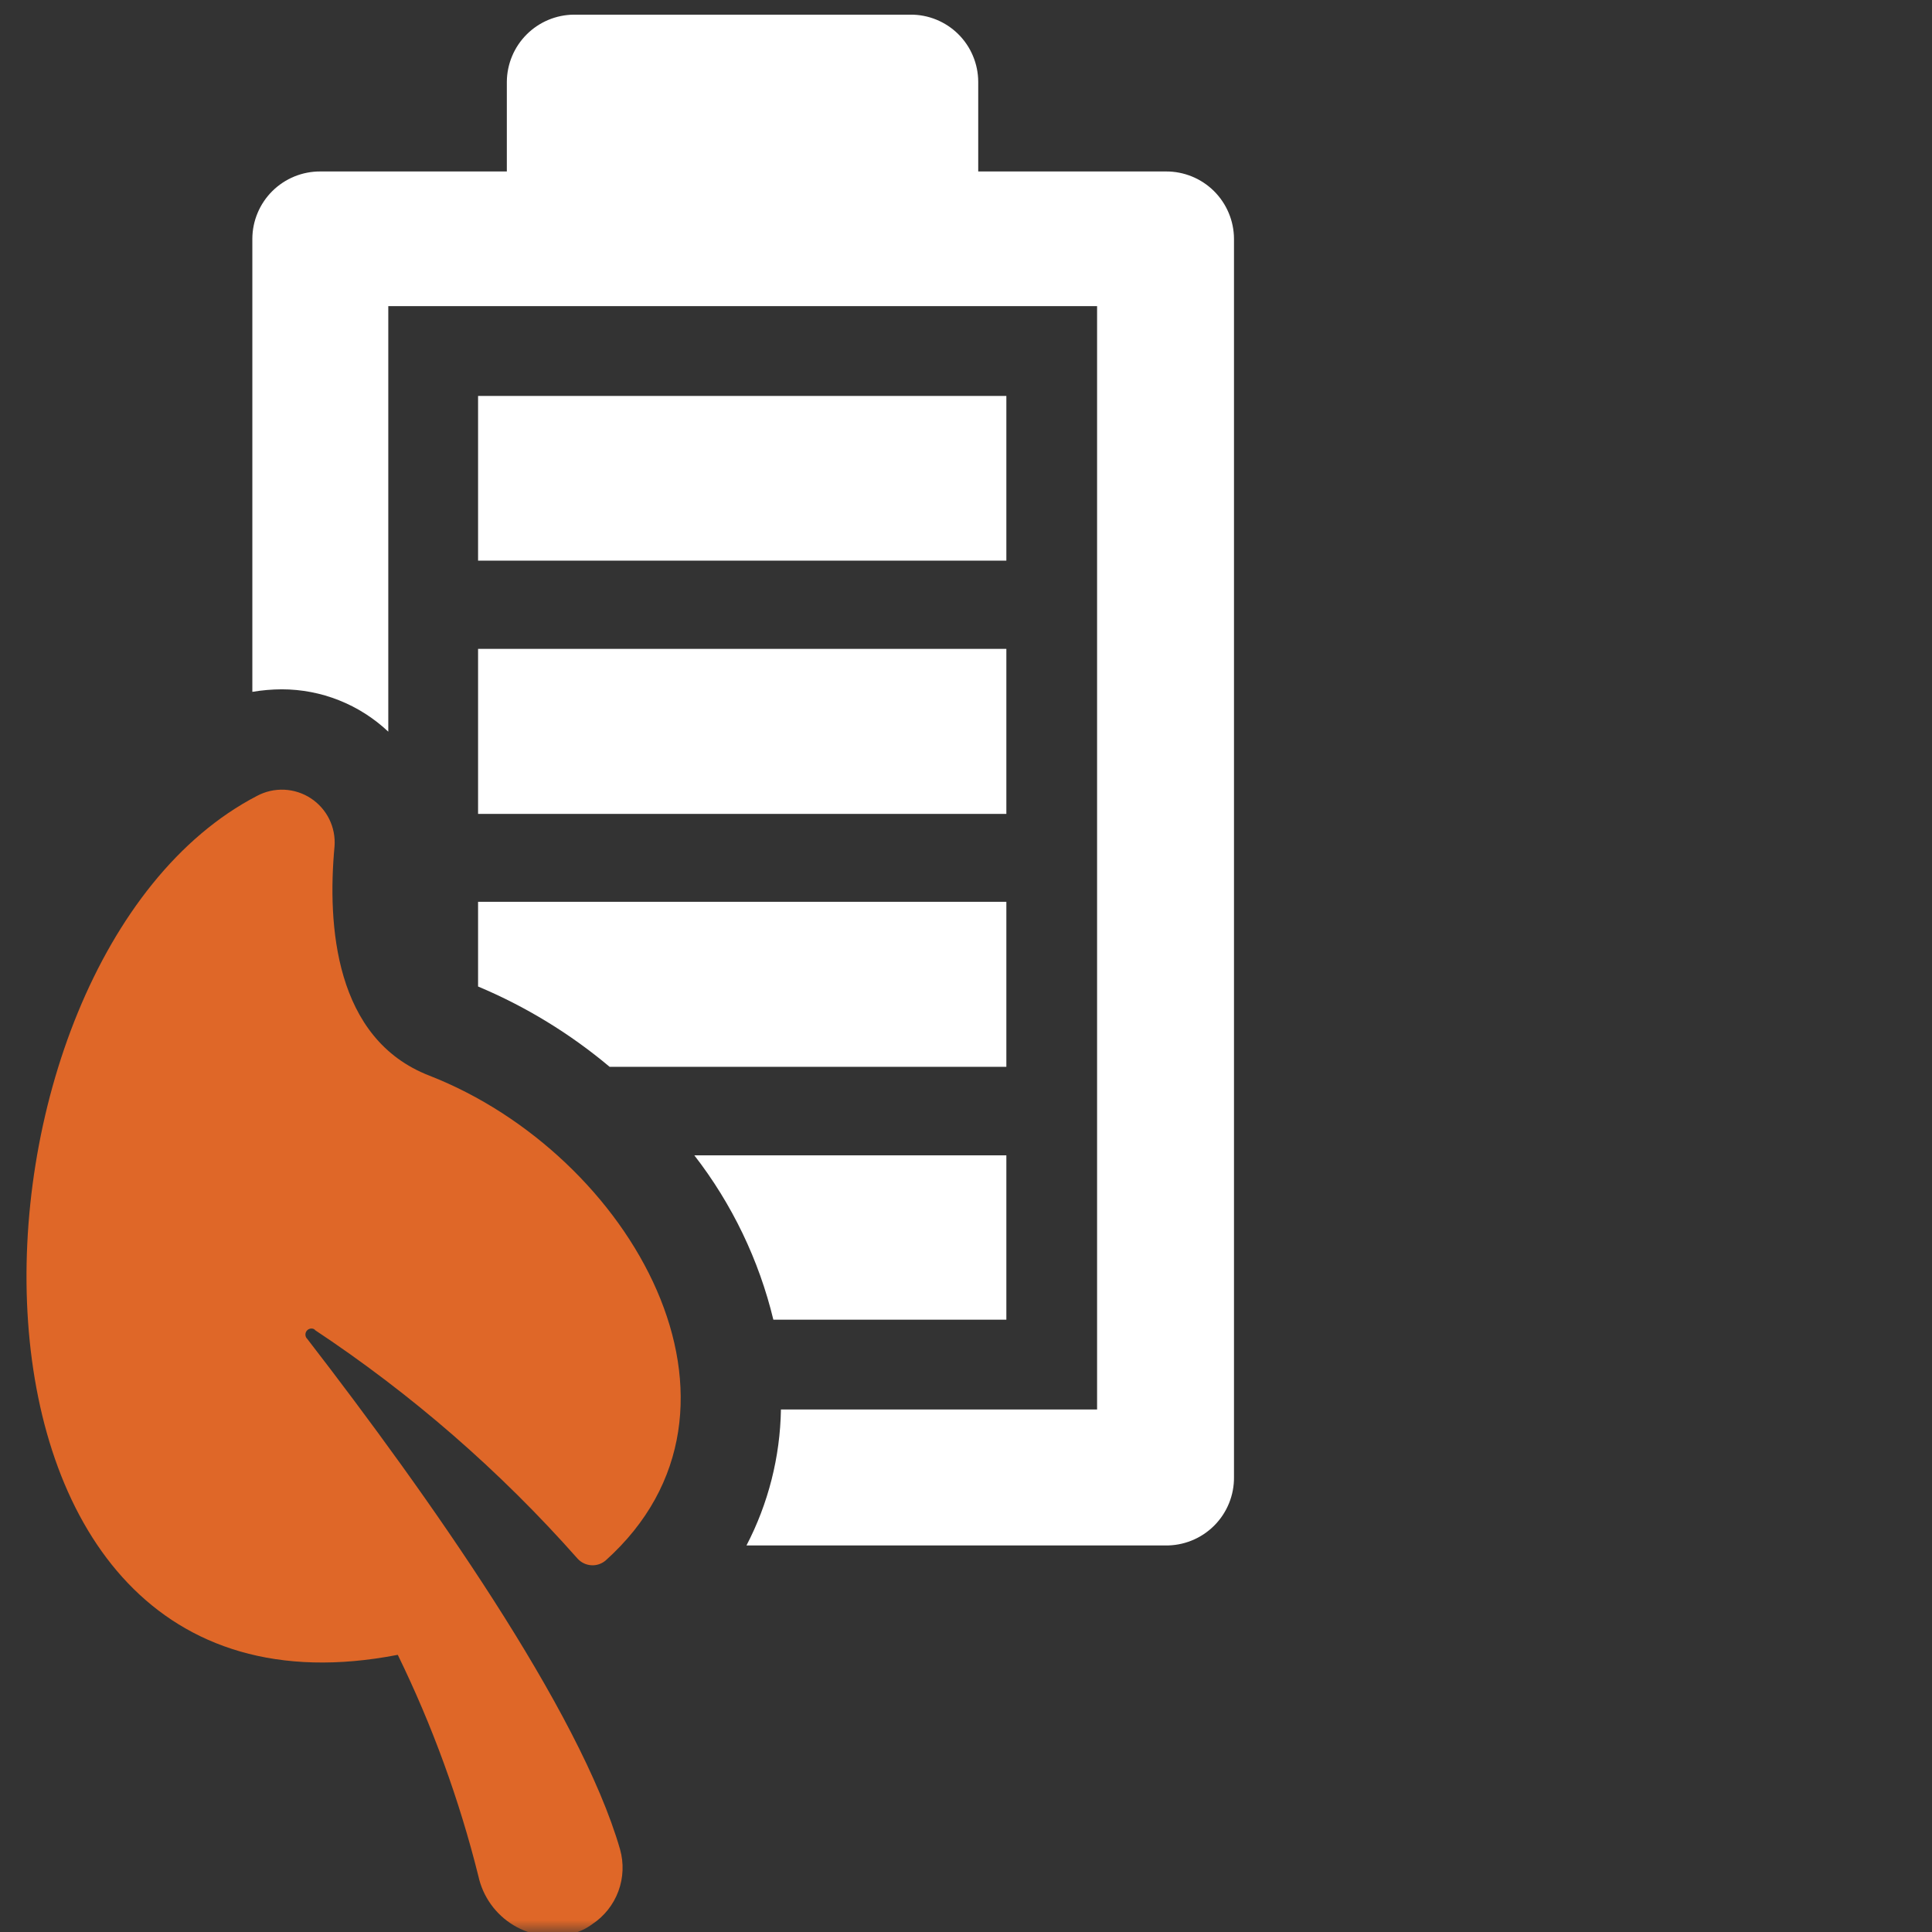 <svg width="80" height="80" viewBox="0 0 80 80" fill="none" xmlns="http://www.w3.org/2000/svg">
<rect x="0" y="0" width="80" height="80" fill="#333333" stroke="none"/>
<mask id="mask0_50_2002" style="mask-type:alpha" maskUnits="userSpaceOnUse" x="0" y="0" width="80" height="80">
<rect width="80" height="80" rx="5" fill="white"/>
</mask>
<g mask="url(#mask0_50_2002)">
<path d="M48.243 7.1H40.506V3.382C40.504 3.015 40.43 2.651 40.287 2.313C40.145 1.974 39.937 1.667 39.675 1.409C39.414 1.151 39.104 0.948 38.763 0.81C38.423 0.672 38.059 0.603 37.691 0.607H23.762C23.028 0.613 22.326 0.908 21.807 1.427C21.288 1.946 20.994 2.648 20.987 3.382V7.1H13.263C12.895 7.098 12.531 7.169 12.19 7.308C11.85 7.447 11.54 7.652 11.278 7.911C11.017 8.17 10.809 8.478 10.667 8.817C10.524 9.156 10.45 9.52 10.449 9.888V28.648C10.851 28.58 11.258 28.545 11.666 28.543C13.307 28.543 14.885 29.171 16.078 30.297V12.677H45.428V58.364H32.337C32.304 60.326 31.816 62.253 30.91 63.994H48.243C48.618 64.001 48.992 63.932 49.34 63.792C49.689 63.652 50.005 63.443 50.272 63.178C50.538 62.913 50.748 62.597 50.89 62.249C51.032 61.901 51.102 61.528 51.097 61.153V9.888C51.095 9.52 51.021 9.156 50.878 8.817C50.736 8.478 50.528 8.17 50.267 7.911C50.005 7.652 49.696 7.447 49.355 7.308C49.014 7.169 48.65 7.098 48.282 7.1H48.243Z" fill="white"/>
<path d="M41.671 16.395H19.796V23.215H41.671V16.395Z" fill="white"/>
<path d="M19.796 33.702H41.671V26.868H19.796V33.702Z" fill="white"/>
<path d="M41.671 54.646V47.839H28.75C30.31 49.851 31.426 52.171 32.023 54.646H41.671Z" fill="white"/>
<path d="M41.671 37.341H19.796V40.849C21.768 41.677 23.604 42.798 25.242 44.174H41.671V37.341Z" fill="white"/>
<path d="M12.988 55.039C17.032 57.715 20.708 60.91 23.919 64.543C24.065 64.702 24.265 64.798 24.48 64.813C24.694 64.828 24.906 64.759 25.071 64.622C32.127 58.299 26.119 47.8 17.78 44.54C13.852 43.022 13.551 38.296 13.852 35.049C13.882 34.659 13.806 34.268 13.633 33.917C13.46 33.566 13.195 33.268 12.868 33.054C12.54 32.84 12.161 32.718 11.77 32.7C11.379 32.683 10.99 32.771 10.645 32.955C-2.446 39.749 -3.493 72.398 16.471 68.523C17.901 71.453 19.02 74.524 19.809 77.687C19.9 78.106 20.076 78.503 20.326 78.852C20.576 79.201 20.894 79.496 21.262 79.718C21.63 79.94 22.039 80.084 22.464 80.142C22.89 80.201 23.322 80.171 23.736 80.056C24.02 79.981 24.286 79.852 24.522 79.677C25.018 79.349 25.398 78.872 25.605 78.314C25.812 77.756 25.836 77.147 25.674 76.574C24.011 70.814 17.701 61.886 12.726 55.445C12.678 55.4 12.649 55.337 12.647 55.271C12.644 55.205 12.668 55.14 12.713 55.092C12.758 55.043 12.821 55.014 12.887 55.012C12.954 55.01 13.018 55.033 13.067 55.079L12.988 55.039Z" fill="#DF6728"/>
</g>
</svg>
